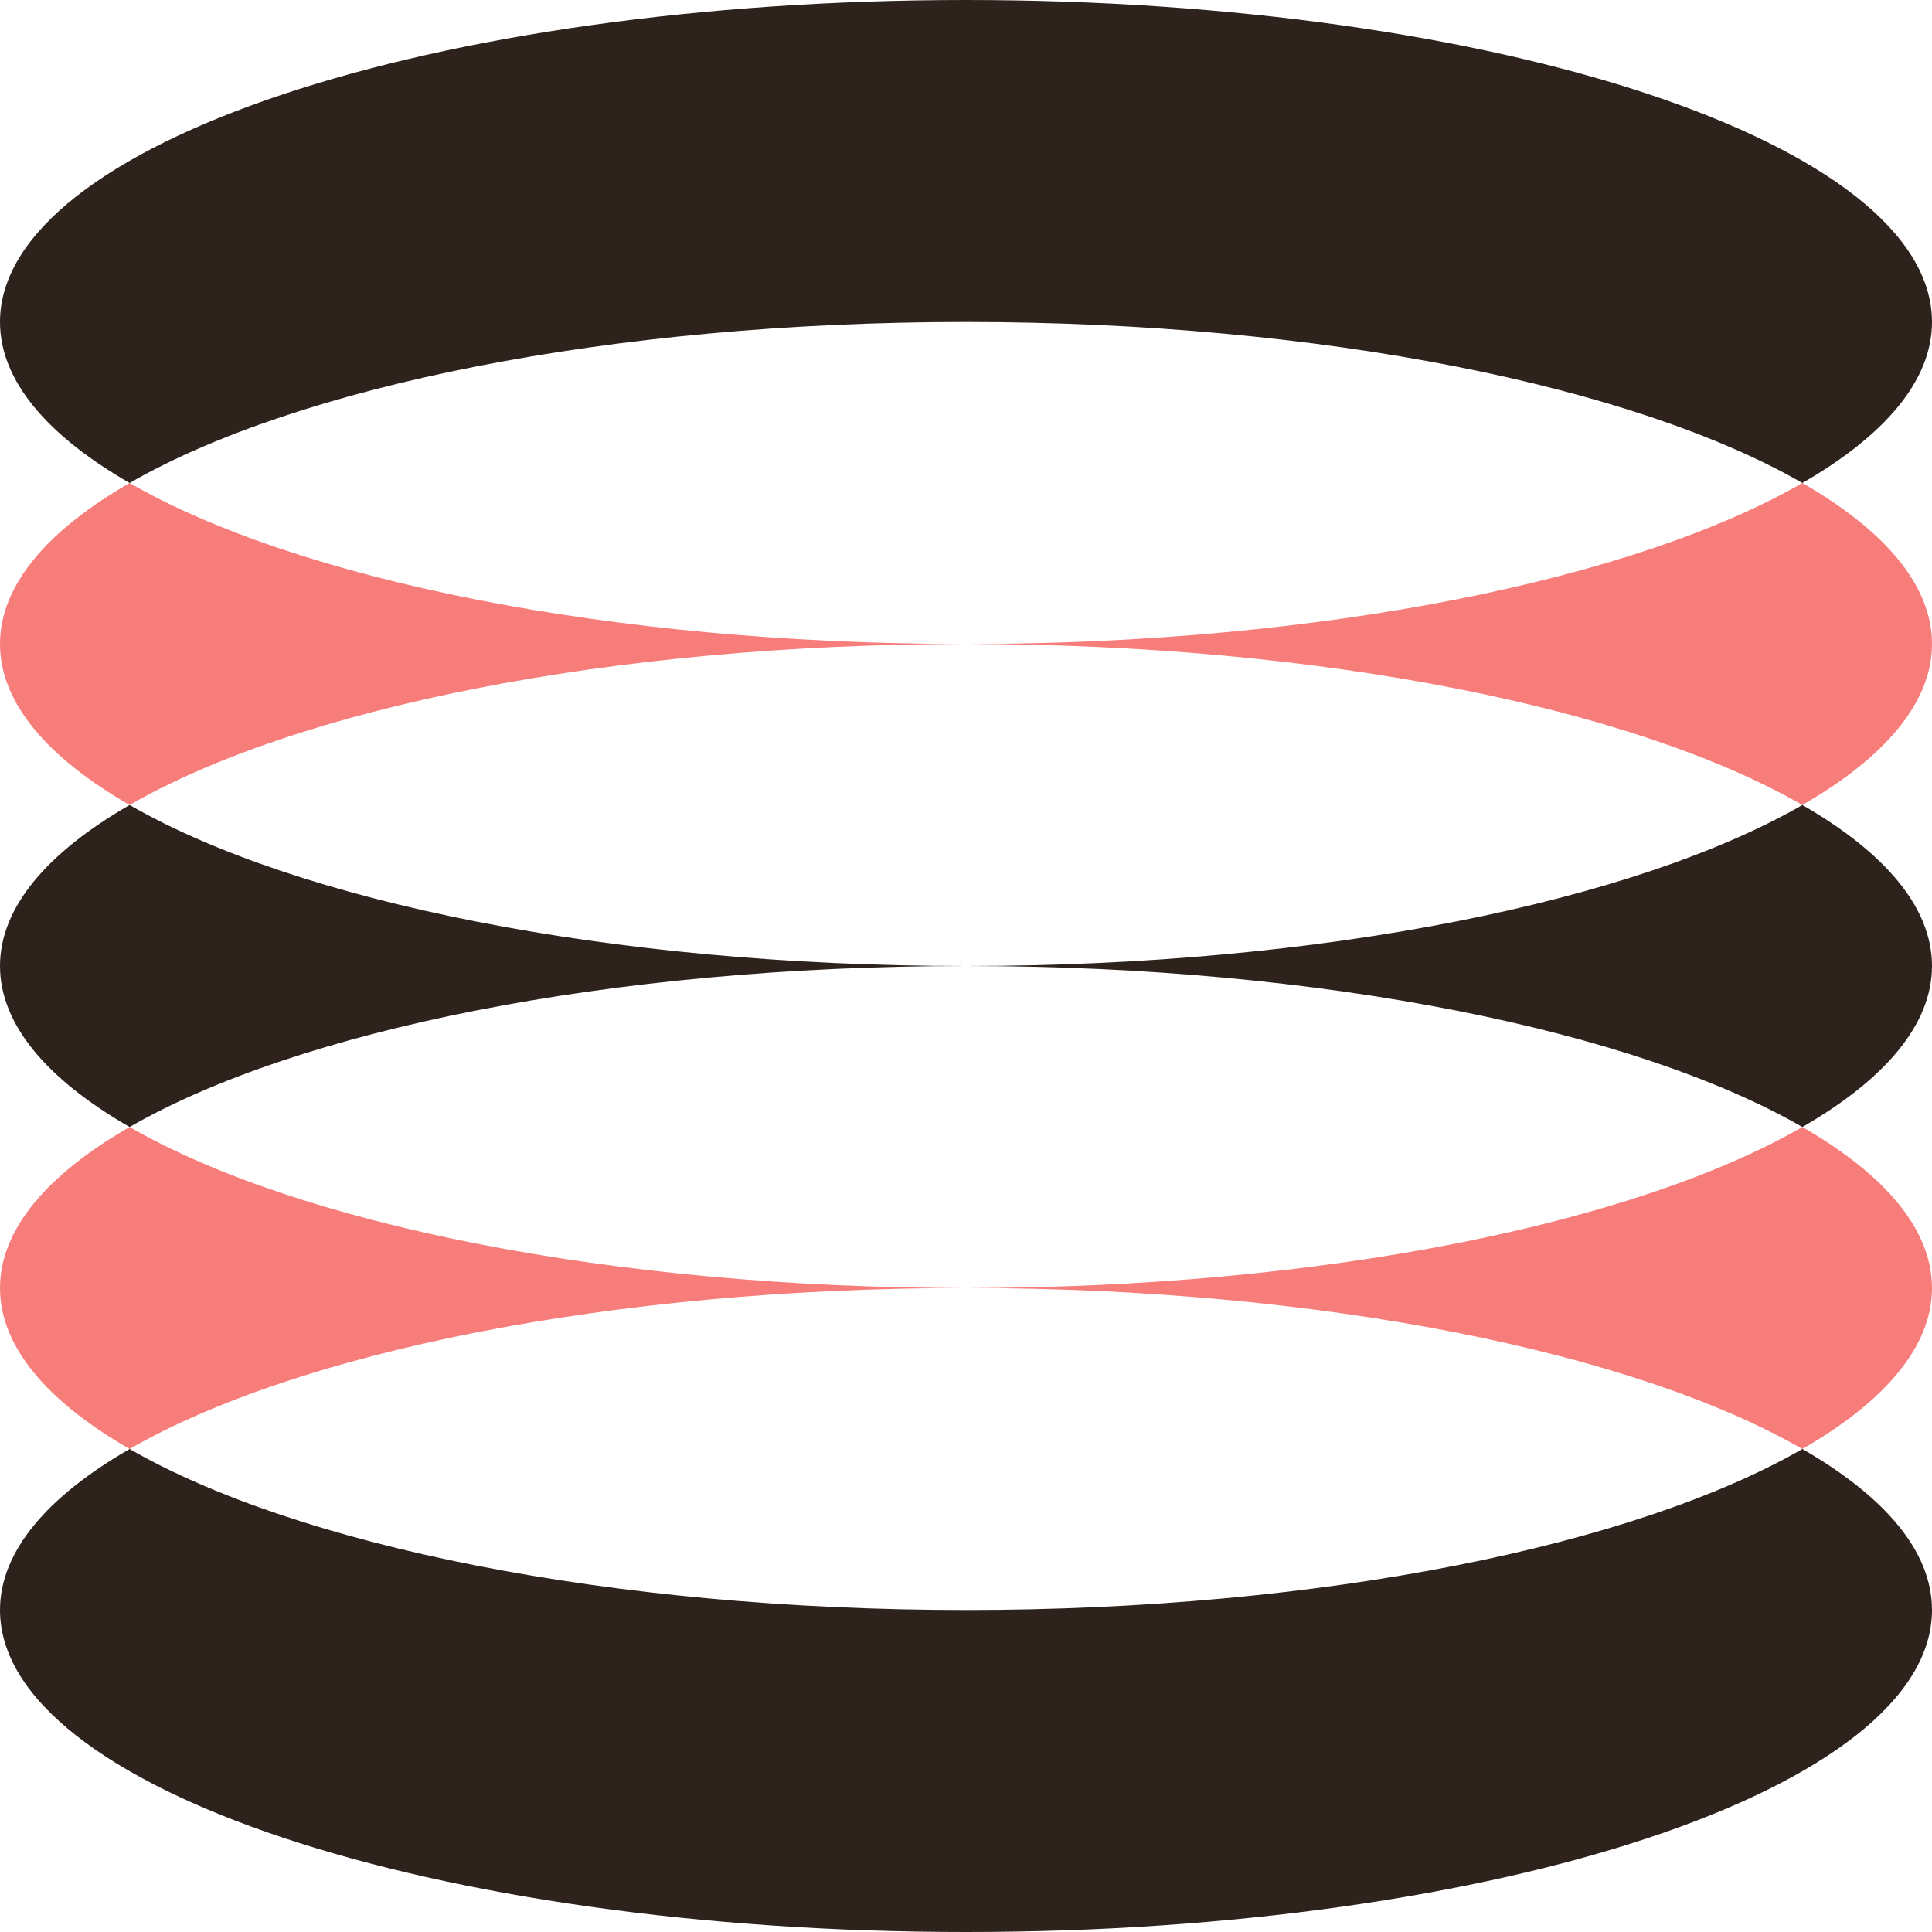 <?xml version="1.0" encoding="UTF-8"?><svg id="Layer_2" xmlns="http://www.w3.org/2000/svg" viewBox="0 0 192 192"><defs><style>.cls-1{fill:none;}.cls-2{fill:#f77d7b;}.cls-3{fill:#2d231c;}</style></defs><g id="_Layer_"><g><rect class="cls-1" width="192" height="192"/><g><path class="cls-3" d="M179.12,48c8.17-4.71,12.88-10.17,12.88-16C192,14.33,149.02,0,96,0S0,14.33,0,32c0,5.83,4.7,11.29,12.88,16,16.6-9.56,47.6-16,83.12-16s66.52,6.44,83.12,16Z"/><path class="cls-2" d="M179.12,80c8.17-4.71,12.88-10.17,12.88-16s-4.7-11.29-12.88-16c-16.6,9.56-47.6,16-83.12,16,35.53,0,66.52,6.44,83.12,16Z"/><path class="cls-2" d="M12.88,48C4.7,52.71,0,58.17,0,64s4.7,11.29,12.88,16c16.6-9.56,47.6-16,83.12-16-35.53,0-66.52-6.44-83.12-16Z"/><path class="cls-3" d="M179.12,112c8.17-4.71,12.88-10.17,12.88-16s-4.7-11.29-12.88-16c-16.6,9.56-47.6,16-83.12,16,35.53,0,66.52,6.44,83.12,16Z"/><path class="cls-3" d="M12.88,80C4.7,84.71,0,90.17,0,96s4.7,11.29,12.88,16c16.6-9.56,47.6-16,83.12-16-35.53,0-66.52-6.44-83.12-16Z"/><path class="cls-2" d="M179.12,144c8.17-4.71,12.88-10.17,12.88-16s-4.7-11.29-12.88-16c-16.6,9.56-47.6,16-83.12,16,35.53,0,66.52,6.44,83.12,16Z"/><path class="cls-2" d="M12.88,112c-8.17,4.71-12.88,10.17-12.88,16s4.7,11.29,12.88,16c16.6-9.56,47.6-16,83.12-16-35.53,0-66.52-6.44-83.12-16Z"/><path class="cls-3" d="M192,160c0-5.83-4.7-11.29-12.88-16-16.6,9.56-47.6,16-83.12,16s-66.52-6.44-83.12-16c-8.17,4.71-12.88,10.17-12.88,16,0,17.67,42.98,32,96,32s96-14.33,96-32Z"/></g></g></g></svg>